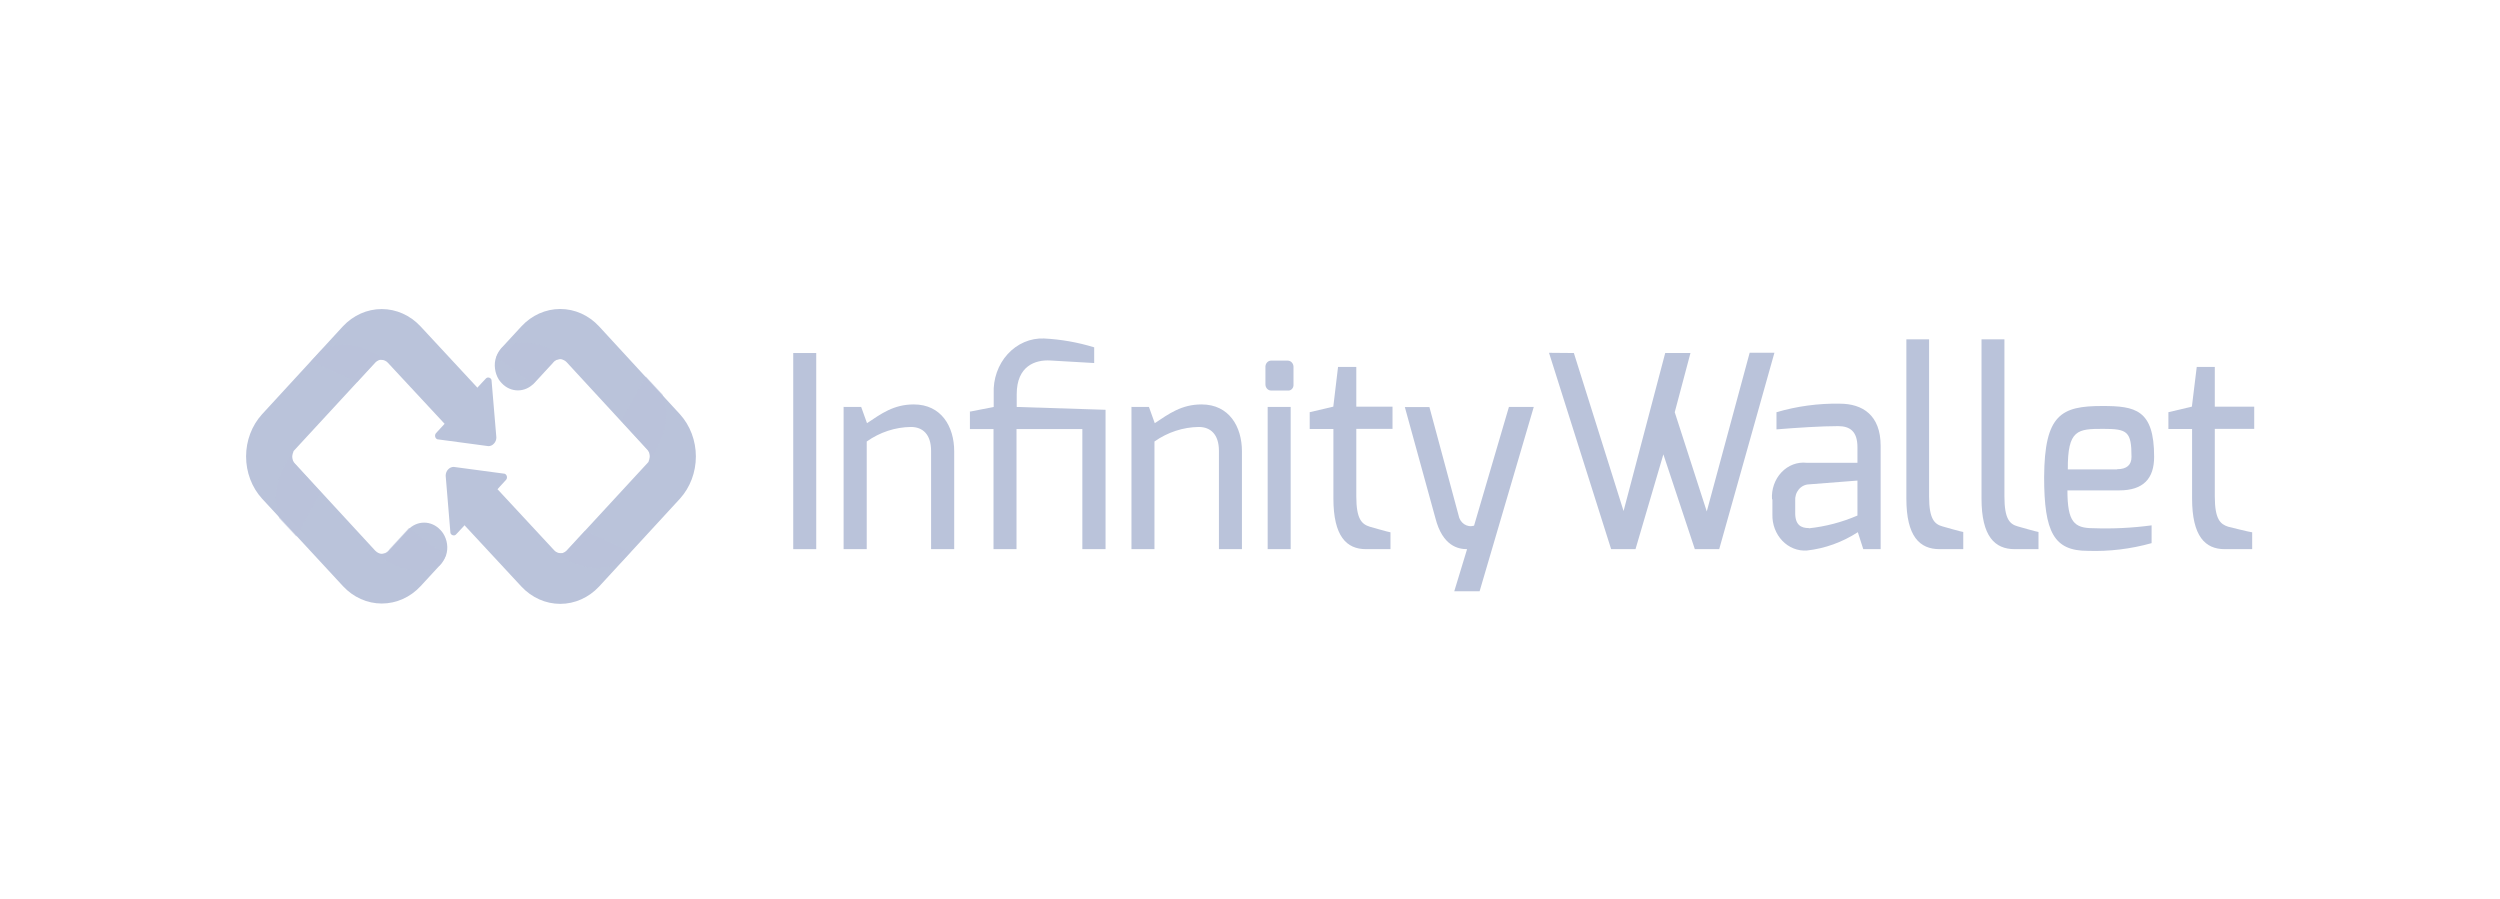 <svg width="178" height="64" viewBox="0 0 178 64" fill="none" xmlns="http://www.w3.org/2000/svg">
<g clip-path="url(#clip0_2099_2738)">
<path d="M56.478 25.135H58.116V39.1H56.478V25.135Z" fill="#BAC3DA"/>
<path d="M60.086 28.975H61.316L61.731 30.13C62.733 29.462 63.625 28.795 65.063 28.795C67.026 28.795 67.939 30.377 67.939 32.132V39.1H66.293V32.102C66.293 30.917 65.685 30.4 64.862 30.4C63.743 30.413 62.649 30.772 61.711 31.435V39.1H60.065V28.967H60.107L60.086 28.975Z" fill="#BAC3DA"/>
<path d="M69.079 29.305L70.752 28.975V28.03C70.728 27.511 70.805 26.992 70.976 26.507C71.147 26.022 71.409 25.581 71.746 25.211C72.083 24.842 72.486 24.552 72.932 24.361C73.377 24.169 73.854 24.081 74.332 24.1C75.542 24.161 76.741 24.372 77.906 24.73V25.848L74.796 25.668C73.71 25.6 72.39 26.058 72.39 28.067V28.975L78.715 29.177V39.1H77.063V30.55H72.376V39.1H70.738V30.55H69.058V29.275L69.079 29.305Z" fill="#BAC3DA"/>
<path d="M80.602 28.975H81.805L82.219 30.13C83.228 29.462 84.12 28.795 85.551 28.795C87.514 28.795 88.426 30.377 88.426 32.132V39.1H86.788V32.102C86.788 30.917 86.18 30.4 85.357 30.4C84.235 30.414 83.14 30.773 82.198 31.435V39.1H80.56V28.967H80.602V28.975Z" fill="#BAC3DA"/>
<path d="M90.099 26.163C90.093 26.099 90.1 26.034 90.119 25.974C90.138 25.913 90.169 25.858 90.21 25.811C90.25 25.765 90.3 25.729 90.355 25.705C90.41 25.682 90.469 25.671 90.528 25.675H91.682C91.74 25.675 91.796 25.688 91.849 25.712C91.902 25.737 91.949 25.774 91.988 25.82C92.027 25.866 92.057 25.92 92.076 25.979C92.094 26.038 92.102 26.1 92.097 26.163V27.378C92.101 27.437 92.094 27.497 92.074 27.552C92.055 27.608 92.024 27.658 91.984 27.699C91.944 27.74 91.896 27.771 91.844 27.79C91.792 27.808 91.736 27.813 91.682 27.805H90.528C90.473 27.809 90.419 27.801 90.367 27.782C90.316 27.762 90.269 27.731 90.229 27.691C90.189 27.651 90.156 27.603 90.134 27.549C90.112 27.495 90.1 27.437 90.099 27.378V26.163ZM90.258 28.975H91.896V39.1H90.258V28.975Z" fill="#BAC3DA"/>
<path d="M93.244 29.35L94.931 28.953L95.269 26.125H96.569V28.953H99.147V30.535H96.569V35.35C96.569 36.962 96.956 37.322 97.53 37.502C97.53 37.502 98.912 37.9 99.002 37.9V39.1H97.26C95.878 39.1 94.938 38.193 94.938 35.485V30.543H93.251V29.372L93.244 29.35Z" fill="#BAC3DA"/>
<path d="M104.456 39.1L103.543 42.1H105.347L109.204 28.975H107.435L104.953 37.428C104.835 37.464 104.711 37.474 104.589 37.455C104.468 37.436 104.351 37.39 104.247 37.32C104.142 37.249 104.053 37.155 103.984 37.045C103.915 36.934 103.869 36.809 103.847 36.678L101.774 28.983H100.025L102.202 36.895C102.714 38.89 103.834 39.1 104.456 39.1Z" fill="#BAC3DA"/>
<path d="M112.059 25.135L115.598 36.385L118.563 25.135H120.361L119.241 29.35L121.522 36.415L124.577 25.113H126.34L122.407 39.1H120.672L118.432 32.35L116.448 39.1H114.713L110.29 25.12L112.059 25.135Z" fill="#BAC3DA"/>
<path d="M126.167 35.552C126.143 35.198 126.191 34.843 126.307 34.511C126.424 34.179 126.605 33.878 126.84 33.63C127.074 33.382 127.355 33.193 127.664 33.075C127.973 32.958 128.302 32.915 128.628 32.95H132.25C132.25 32.95 132.25 31.862 132.25 31.84C132.25 30.692 131.697 30.34 130.867 30.34C129.713 30.34 127.944 30.452 126.485 30.572V29.35C127.954 28.919 129.471 28.715 130.992 28.742C132.609 28.742 133.902 29.552 133.902 31.742V39.1H132.665L132.277 37.892C131.17 38.609 129.931 39.055 128.649 39.197C128.329 39.219 128.008 39.169 127.707 39.049C127.406 38.929 127.132 38.743 126.901 38.502C126.67 38.26 126.488 37.969 126.366 37.648C126.245 37.326 126.186 36.98 126.195 36.632V35.545L126.167 35.552ZM128.794 37.615C129.979 37.489 131.143 37.184 132.25 36.707V34.217L128.794 34.487C128.657 34.491 128.523 34.525 128.399 34.587C128.275 34.649 128.163 34.738 128.072 34.848C127.981 34.958 127.911 35.088 127.868 35.228C127.824 35.369 127.808 35.517 127.819 35.665V36.49C127.805 37.382 128.234 37.6 128.794 37.6V37.615Z" fill="#BAC3DA"/>
<path d="M135.706 24.16H137.351V35.35C137.351 36.962 137.738 37.322 138.305 37.48C138.305 37.48 139.687 37.877 139.784 37.877V39.1H138.097C136.68 39.1 135.733 38.192 135.733 35.5V24.16H135.706Z" fill="#BAC3DA"/>
<path d="M141.07 24.16H142.715V35.35C142.715 36.962 143.095 37.322 143.669 37.48C143.669 37.48 145.051 37.877 145.141 37.877V39.1H143.448C142.031 39.1 141.084 38.192 141.084 35.5V24.16H141.07Z" fill="#BAC3DA"/>
<path d="M149.682 28.907C152.026 28.907 153.374 29.155 153.374 32.523C153.374 34.083 152.599 34.915 150.892 34.915H147.201C147.201 37.165 147.678 37.608 149.046 37.608C150.432 37.658 151.818 37.59 153.194 37.405V38.672C151.709 39.088 150.178 39.273 148.646 39.22C146.247 39.22 145.542 37.907 145.542 33.97C145.57 29.515 146.752 28.907 149.682 28.907ZM150.74 33.407C151.431 33.407 151.763 33.1 151.763 32.53C151.763 30.715 151.466 30.535 149.752 30.535C147.934 30.535 147.208 30.573 147.229 33.422H150.74V33.407Z" fill="#BAC3DA"/>
<path d="M154.383 29.35L156.062 28.953L156.408 26.125H157.694V28.953H160.5V30.535H157.694V35.35C157.694 36.962 158.081 37.322 158.648 37.502C158.648 37.502 160.231 37.9 160.355 37.9V39.1H158.399C157.016 39.1 156.076 38.193 156.076 35.485V30.543H154.39V29.35H154.383Z" fill="#BAC3DA"/>
<path d="M34.995 27.048C34.981 27.009 34.959 26.974 34.93 26.946C34.901 26.919 34.866 26.9 34.829 26.89C34.785 26.875 34.738 26.874 34.694 26.887C34.65 26.901 34.61 26.928 34.58 26.965L34.069 27.513L33.992 27.603L29.942 23.238C29.206 22.448 28.212 22.005 27.177 22.005C26.142 22.005 25.148 22.448 24.412 23.238L18.654 29.5C17.928 30.3 17.521 31.378 17.521 32.5C17.521 33.623 17.928 34.7 18.654 35.5L24.419 41.733C25.154 42.526 26.148 42.971 27.184 42.971C28.22 42.971 29.214 42.526 29.949 41.733L31.262 40.308C31.474 40.099 31.641 39.843 31.753 39.558C31.843 39.292 31.87 39.005 31.829 38.725C31.79 38.456 31.695 38.199 31.552 37.975C31.493 37.886 31.426 37.803 31.352 37.728C31.045 37.397 30.63 37.211 30.198 37.211C29.765 37.211 29.35 37.397 29.043 37.728L27.661 39.228C27.578 39.323 27.469 39.386 27.35 39.408C27.24 39.449 27.121 39.449 27.011 39.408C26.9 39.363 26.799 39.294 26.714 39.205L20.984 32.988C20.895 32.895 20.837 32.774 20.818 32.643C20.789 32.478 20.816 32.307 20.894 32.163V32.125C20.963 32.05 26.672 25.87 26.721 25.81C26.813 25.719 26.925 25.654 27.046 25.623C27.087 25.615 27.129 25.615 27.17 25.623C27.337 25.624 27.495 25.697 27.613 25.825L31.656 30.175L31.456 30.393L31.055 30.828C31.024 30.859 31.001 30.898 30.988 30.942C30.975 30.986 30.973 31.033 30.981 31.078C30.989 31.123 31.008 31.165 31.035 31.2C31.063 31.235 31.098 31.262 31.138 31.278L34.774 31.765C34.849 31.766 34.923 31.75 34.992 31.717C35.061 31.685 35.123 31.637 35.175 31.578C35.229 31.52 35.272 31.451 35.3 31.375C35.329 31.299 35.343 31.217 35.34 31.135L34.995 27.048Z" fill="#BAC3DA"/>
<path opacity="0.49" d="M20.922 32.935C20.848 32.828 20.804 32.701 20.795 32.568C20.786 32.435 20.814 32.302 20.873 32.185C20.873 32.185 18.972 34.435 19.885 36.91L21.094 38.2L22.843 35.05L20.922 32.935Z" fill="#BAC3DA"/>
<path opacity="0.49" d="M26.818 39.332C27.401 39.944 28.136 40.358 28.932 40.526C29.728 40.693 30.552 40.607 31.304 40.277C31.501 40.067 31.652 39.81 31.746 39.527C31.428 39.355 29.126 37.577 29.126 37.577L27.744 39.077C27.649 39.241 27.5 39.359 27.328 39.407C27.155 39.454 26.973 39.428 26.818 39.332Z" fill="#BAC3DA"/>
<path opacity="0.49" d="M25.415 27.22L26.797 25.72C26.905 25.634 27.036 25.589 27.17 25.589C27.304 25.589 27.435 25.634 27.544 25.72C27.544 25.72 25.262 23.687 22.836 24.97L22.145 25.72L25.415 27.22Z" fill="#BAC3DA"/>
<path d="M32.071 37.953C32.085 37.992 32.108 38.028 32.139 38.055C32.169 38.083 32.205 38.102 32.244 38.11C32.286 38.126 32.332 38.127 32.375 38.114C32.419 38.1 32.457 38.073 32.486 38.035L32.997 37.488L33.073 37.398L37.124 41.763C37.86 42.552 38.853 42.995 39.889 42.995C40.924 42.995 41.917 42.552 42.654 41.763L48.418 35.5C49.141 34.699 49.546 33.622 49.546 32.5C49.546 31.379 49.141 30.302 48.418 29.5L42.654 23.238C41.919 22.444 40.925 21.999 39.889 21.999C38.852 21.999 37.858 22.444 37.124 23.238L35.81 24.663C35.601 24.871 35.436 25.127 35.327 25.413C35.234 25.678 35.205 25.965 35.244 26.245C35.278 26.527 35.372 26.797 35.52 27.033C35.581 27.12 35.648 27.203 35.721 27.28C36.027 27.611 36.442 27.796 36.875 27.796C37.307 27.796 37.722 27.611 38.029 27.28L39.412 25.78C39.495 25.686 39.604 25.623 39.723 25.6C39.832 25.558 39.952 25.558 40.061 25.6C40.173 25.643 40.275 25.712 40.359 25.803L46.089 32.02C46.177 32.113 46.235 32.234 46.255 32.365C46.283 32.53 46.256 32.7 46.179 32.845V32.883C46.11 32.958 40.4 39.138 40.352 39.198C40.26 39.289 40.148 39.353 40.027 39.385C39.986 39.392 39.944 39.392 39.902 39.385C39.736 39.384 39.577 39.311 39.46 39.183L35.423 34.833L35.617 34.615L36.018 34.18C36.049 34.149 36.072 34.109 36.085 34.066C36.098 34.022 36.1 33.975 36.092 33.93C36.083 33.885 36.065 33.843 36.037 33.808C36.01 33.773 35.974 33.746 35.935 33.73L32.299 33.243C32.147 33.246 32.003 33.315 31.897 33.432C31.791 33.55 31.732 33.708 31.732 33.873L32.071 37.953Z" fill="#BAC3DA"/>
<path opacity="0.49" d="M46.144 32.065C46.218 32.172 46.262 32.299 46.271 32.432C46.279 32.565 46.252 32.698 46.193 32.815C46.193 32.815 48.093 30.565 47.181 28.09L45.978 26.8L44.223 29.95L46.144 32.065Z" fill="#BAC3DA"/>
<path opacity="0.49" d="M40.248 25.667C39.665 25.056 38.93 24.642 38.134 24.474C37.338 24.306 36.514 24.393 35.762 24.722C35.57 24.922 35.421 25.165 35.327 25.435C35.645 25.607 37.94 27.385 37.94 27.385L39.322 25.885C39.422 25.727 39.573 25.617 39.745 25.577C39.917 25.536 40.097 25.569 40.248 25.667Z" fill="#BAC3DA"/>
<path opacity="0.49" d="M41.651 37.78L40.269 39.28C40.16 39.365 40.03 39.411 39.895 39.411C39.761 39.411 39.631 39.365 39.522 39.28C39.522 39.28 41.803 41.312 44.23 40.03L44.921 39.28L41.651 37.78Z" fill="#BAC3DA"/>
</g>
<defs>
<clipPath id="clip0_2099_2738">
<rect width="143" height="21" fill="white" transform="translate(17.5 22)"/>
</clipPath>
</defs>
</svg>

